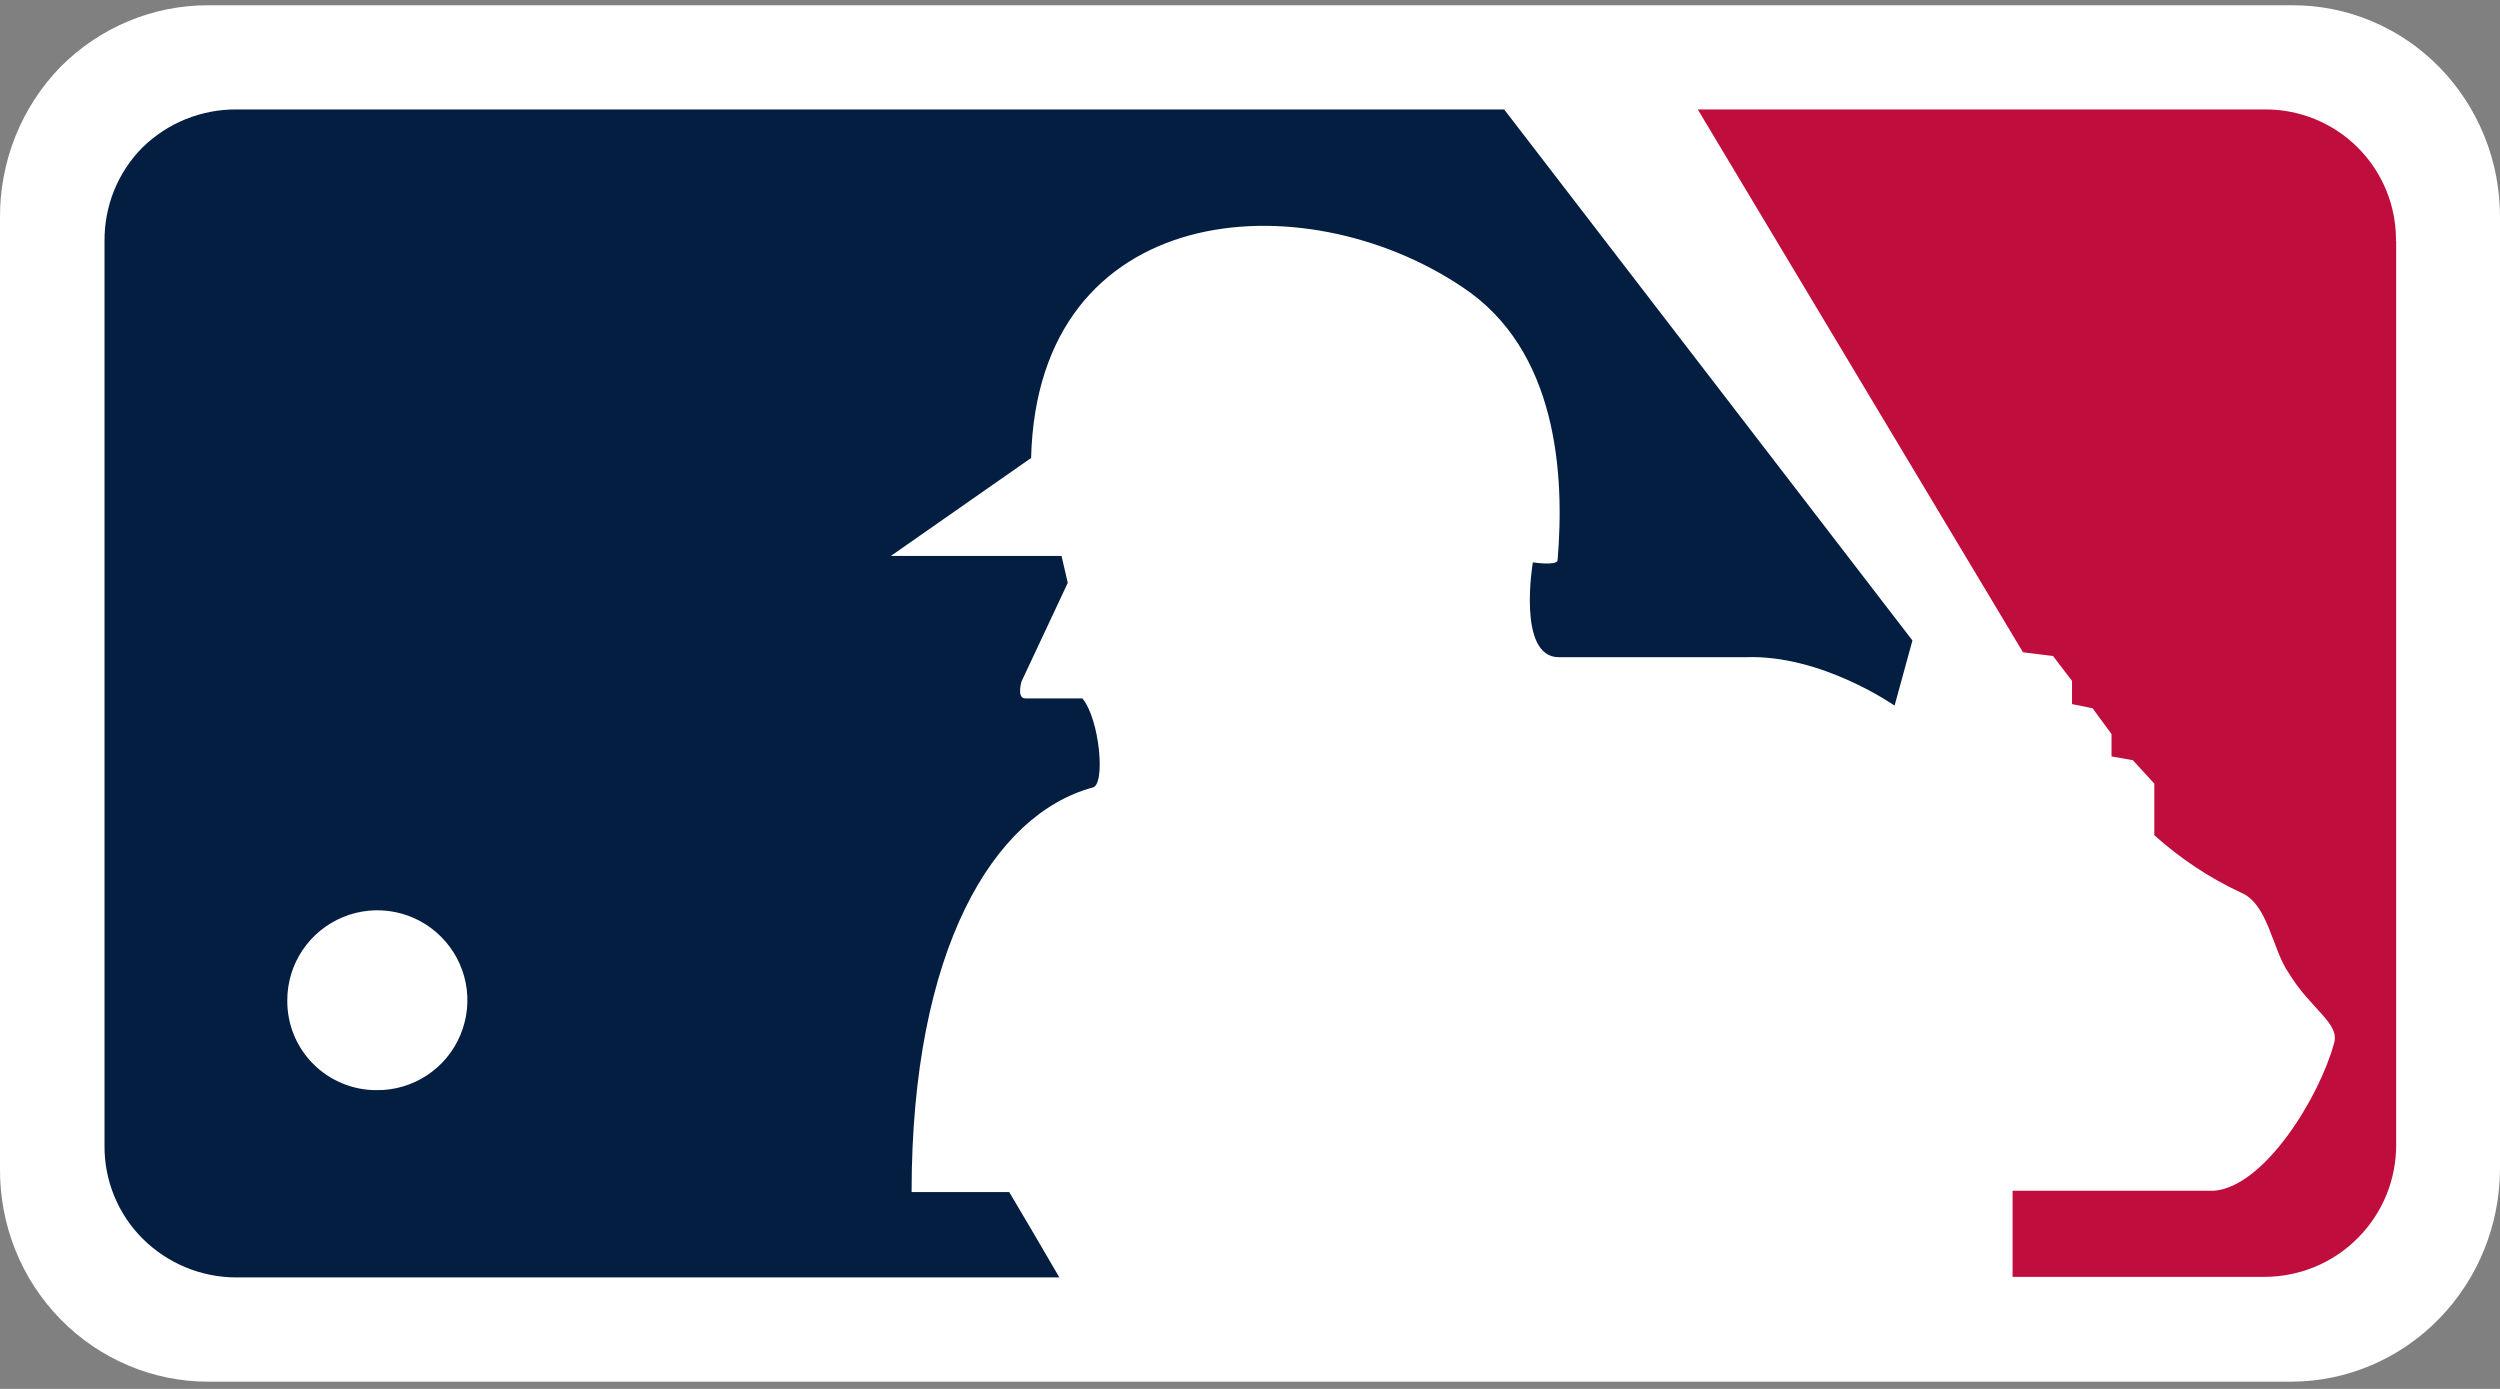 <svg width="36" height="20" viewBox="0 0 36 20" xmlns="http://www.w3.org/2000/svg">
    <rect x="0" y="0" width="36" height="20" fill="#808080" stroke="none"/>
    <path
        d="M33.004 0.076H3.002C2.206 0.073 1.442 0.391 0.874 0.96C0.594 1.247 0.372 1.588 0.222 1.963C0.072 2.339 -0.004 2.741 0 3.147V16.819C-0.004 17.223 0.071 17.624 0.22 17.998C0.37 18.372 0.591 18.712 0.871 18.997C1.151 19.283 1.483 19.509 1.849 19.663C2.214 19.818 2.606 19.897 3.002 19.896H33.004C33.8 19.892 34.563 19.566 35.124 18.989C35.686 18.413 36.001 17.632 36 16.819V3.144C36.003 2.741 35.928 2.341 35.778 1.968C35.629 1.595 35.408 1.256 35.13 0.971C34.851 0.685 34.52 0.459 34.155 0.306C33.79 0.152 33.399 0.074 33.004 0.076Z"
        fill="white" />
    <path
        d="M34.502 3.472C34.505 3.223 34.458 2.976 34.364 2.745C34.27 2.514 34.131 2.305 33.955 2.128C33.779 1.951 33.57 1.812 33.339 1.717C33.108 1.622 32.861 1.574 32.611 1.576H24.448L29.131 9.393L29.564 9.447L29.837 9.805V10.139L30.133 10.199L30.406 10.57V10.893L30.713 10.947L31.022 11.284V12.027C31.39 12.358 31.805 12.635 32.253 12.846C32.666 13.005 32.713 13.666 32.962 14.018C33.274 14.532 33.7 14.737 33.61 15.024C33.402 15.791 32.614 17.087 31.881 17.147H28.981V18.387H32.614C32.864 18.386 33.112 18.335 33.342 18.239C33.573 18.142 33.782 18.001 33.957 17.823C34.133 17.645 34.272 17.435 34.366 17.203C34.46 16.972 34.507 16.724 34.505 16.474V3.472"
        fill="#BF0D3E" />
    <path
        d="M14.53 17.166H13.127C13.127 13.663 14.312 11.726 15.732 11.341C15.926 11.305 15.833 10.349 15.586 10.057H14.766C14.634 10.057 14.711 9.811 14.711 9.811L15.376 8.393L15.286 8.005H12.829L14.848 6.595C14.941 2.877 18.76 2.587 21.061 4.136C22.429 5.041 22.533 6.833 22.429 8.07C22.412 8.15 22.073 8.098 22.073 8.098C22.073 8.098 21.841 9.464 22.448 9.464H25.132C26.226 9.42 27.282 10.161 27.282 10.161L27.539 9.223L21.66 1.576H3.404C2.899 1.573 2.413 1.77 2.052 2.123C1.876 2.3 1.737 2.511 1.643 2.743C1.55 2.974 1.503 3.222 1.505 3.472V16.491C1.502 16.74 1.549 16.987 1.643 17.218C1.737 17.449 1.876 17.659 2.052 17.835C2.411 18.193 2.897 18.395 3.404 18.395H15.255C14.965 17.898 14.634 17.332 14.533 17.166"
        fill="#041E42" />
    <path
        d="M4.137 14.403C4.137 14.147 4.213 13.896 4.356 13.683C4.499 13.47 4.702 13.304 4.94 13.206C5.177 13.108 5.439 13.083 5.691 13.134C5.942 13.185 6.174 13.309 6.354 13.492C6.535 13.674 6.658 13.906 6.707 14.158C6.756 14.409 6.728 14.67 6.628 14.907C6.529 15.143 6.361 15.345 6.146 15.486C5.931 15.627 5.68 15.701 5.423 15.698C5.253 15.699 5.084 15.665 4.928 15.6C4.771 15.535 4.628 15.44 4.509 15.319C4.389 15.199 4.295 15.056 4.231 14.899C4.167 14.741 4.135 14.573 4.137 14.403Z"
        fill="white" />
</svg>

